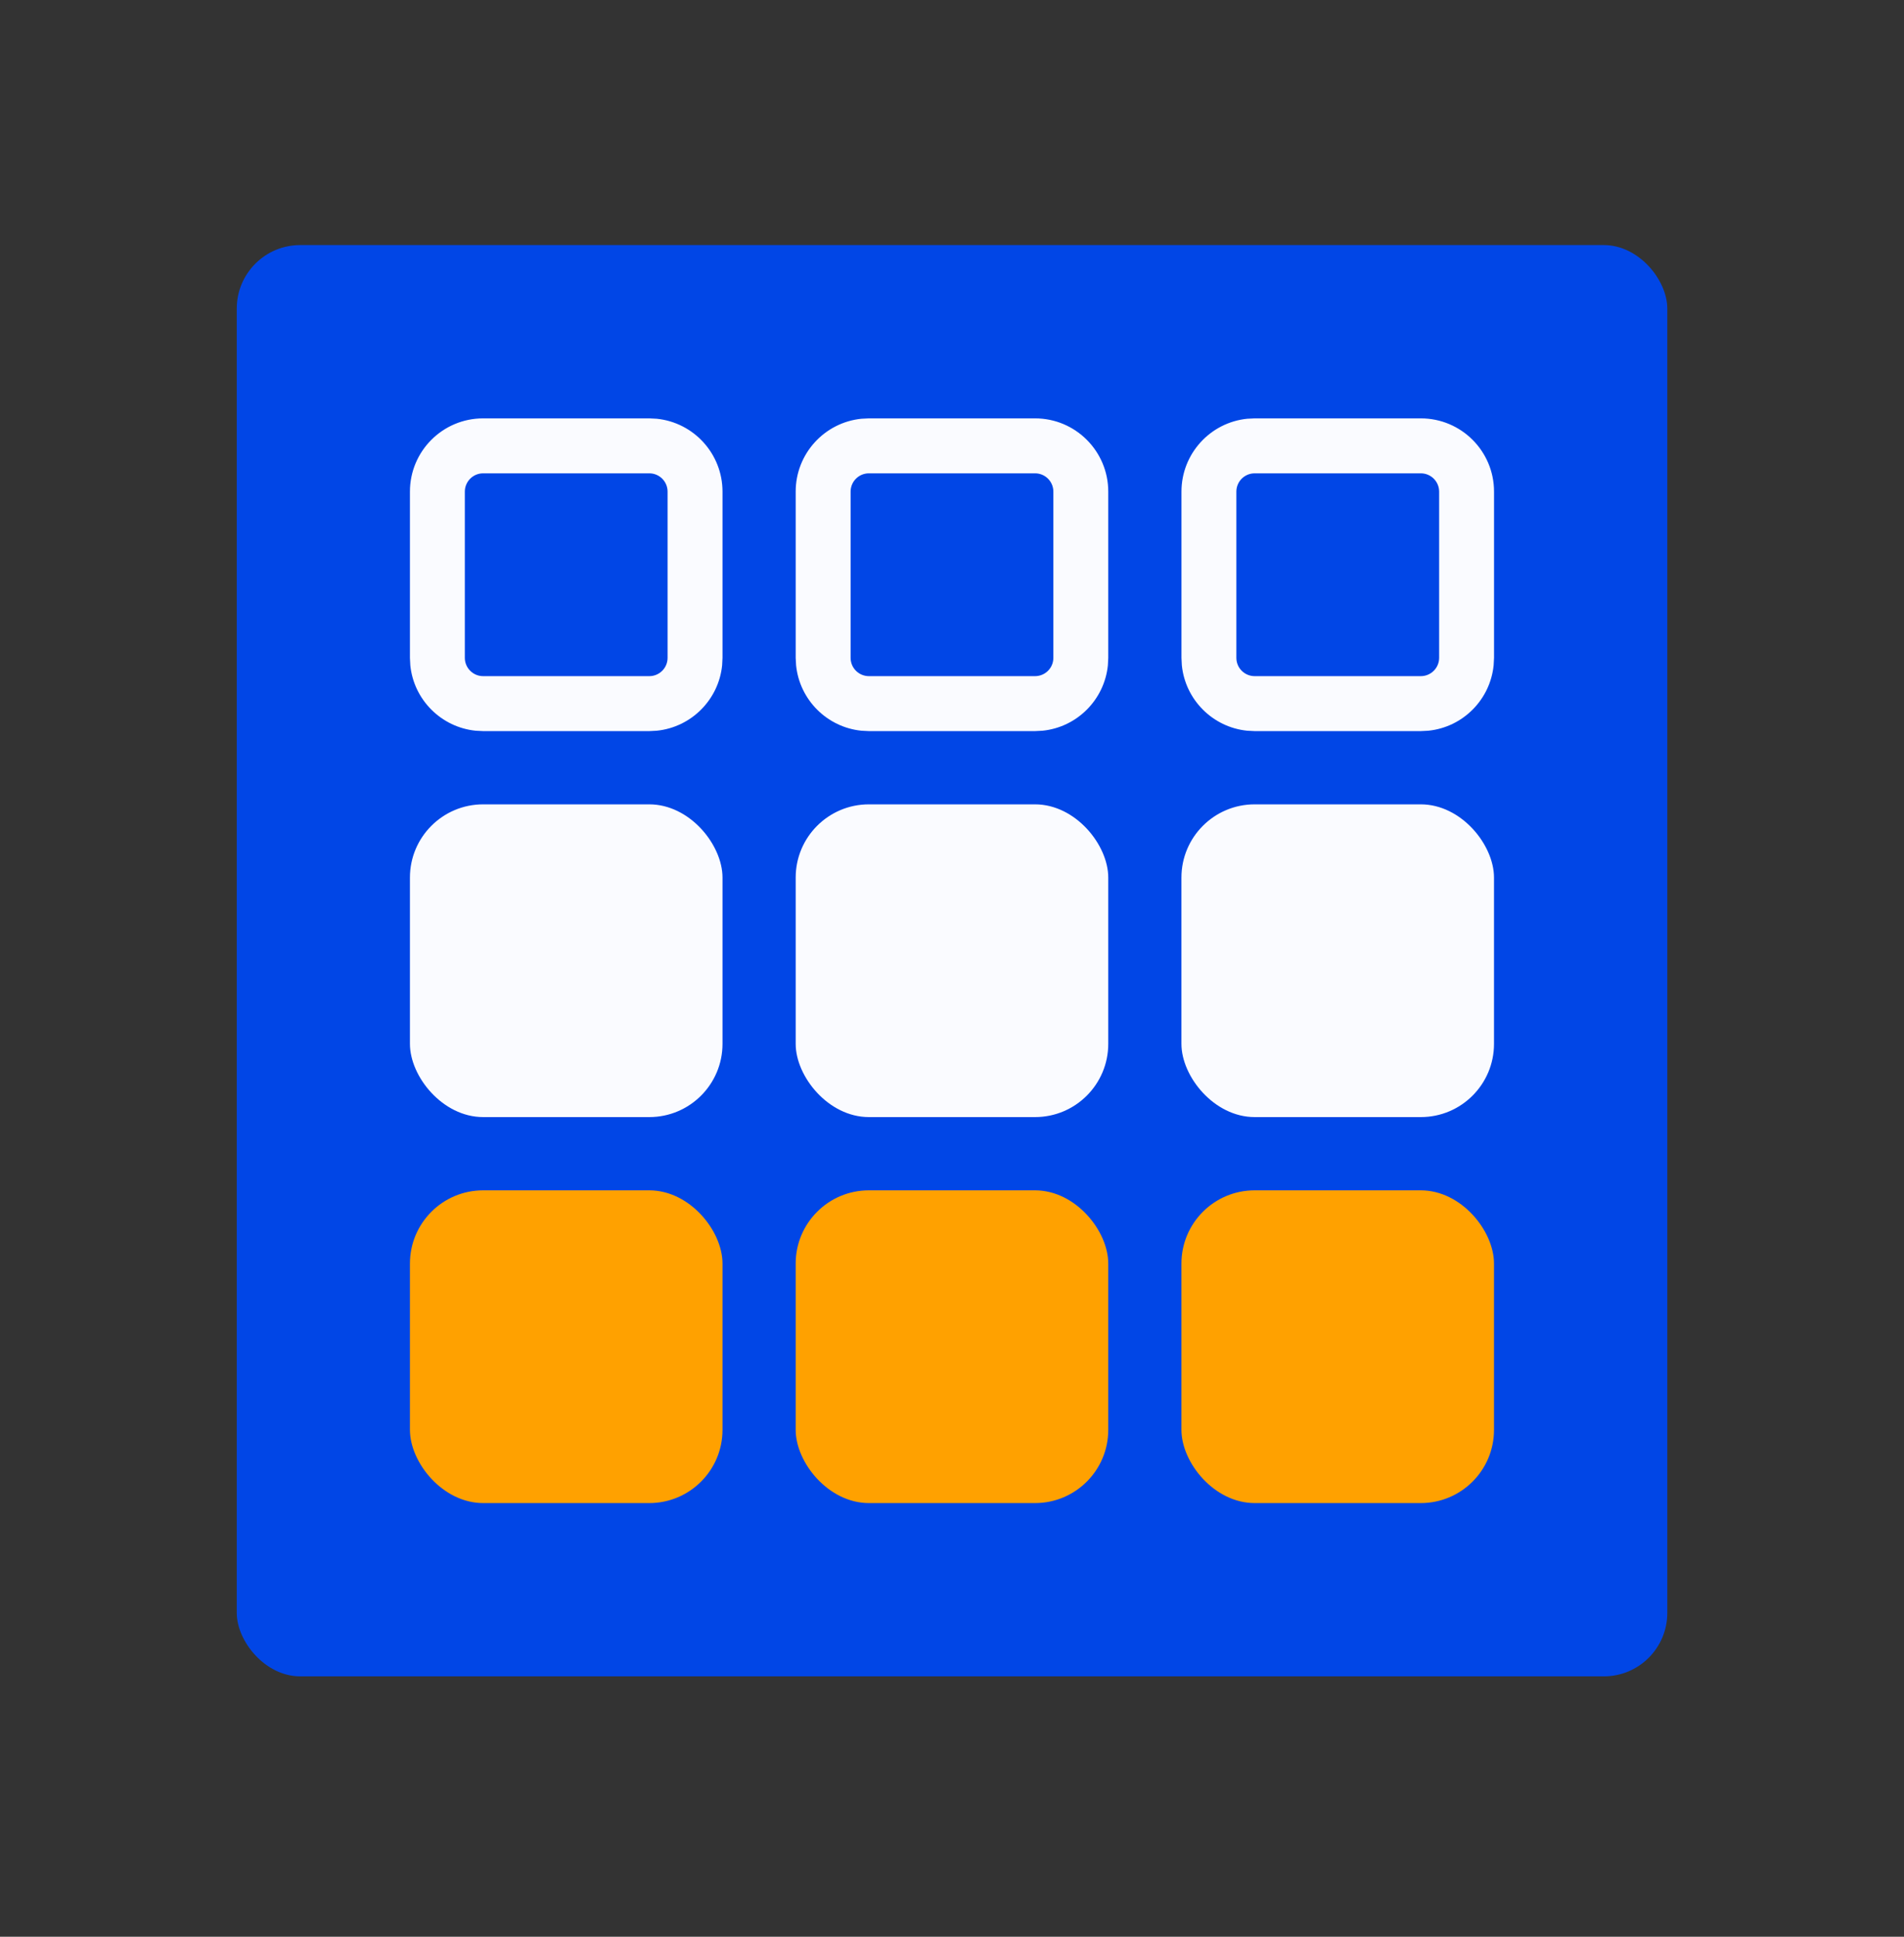 <?xml version="1.0" encoding="UTF-8"?>
<svg xmlns="http://www.w3.org/2000/svg" width="60" height="61" viewBox="0 0 60 61" fill="none">
  <rect x="0" y="0" width="60" height="61" fill="#333333" stroke="none"/>
  <rect x="7.461" y="7.719" width="45.08" height="45.08" rx="2" fill="#0146E6"></rect>
  <path d="M20.461 21.296V23.027H15.225V21.296H20.461ZM32.617 21.296V23.027H27.382V21.296H32.617ZM44.773 21.296V23.027H39.538V21.296H44.773ZM45.351 20.72V15.484C45.35 15.165 45.092 14.908 44.773 14.908H39.538C39.22 14.908 38.961 15.165 38.961 15.484V20.72C38.961 21.039 39.22 21.296 39.538 21.296V23.027L39.302 23.015C38.216 22.905 37.353 22.041 37.243 20.956L37.231 20.72V15.484C37.232 14.29 38.139 13.307 39.302 13.189L39.538 13.177H44.773C46.047 13.177 47.081 14.21 47.081 15.484V20.72L47.068 20.956C46.958 22.041 46.096 22.905 45.01 23.015L44.773 23.027V21.296C45.092 21.296 45.35 21.039 45.351 20.72ZM33.194 20.72V15.484C33.194 15.165 32.936 14.908 32.617 14.908H27.382C27.063 14.908 26.805 15.165 26.805 15.484V20.72C26.805 21.039 27.063 21.296 27.382 21.296V23.027L27.145 23.015C26.06 22.905 25.197 22.041 25.087 20.956L25.074 20.72V15.484C25.074 14.29 25.982 13.307 27.145 13.189L27.382 13.177H32.617C33.891 13.177 34.924 14.21 34.924 15.484V20.72L34.912 20.956C34.802 22.041 33.939 22.905 32.853 23.015L32.617 23.027V21.296C32.936 21.296 33.194 21.039 33.194 20.72ZM21.037 20.72V15.484C21.037 15.166 20.779 14.908 20.461 14.908H15.225C14.906 14.908 14.649 15.166 14.648 15.484V20.72C14.649 21.038 14.906 21.296 15.225 21.296V23.027L14.989 23.015C13.903 22.905 13.04 22.041 12.93 20.956L12.918 20.72V15.484C12.918 14.21 13.951 13.177 15.225 13.177H20.461L20.696 13.189C21.86 13.307 22.767 14.29 22.768 15.484V20.72L22.756 20.956C22.646 22.041 21.782 22.905 20.696 23.015L20.461 23.027V21.296C20.779 21.296 21.037 21.038 21.037 20.72Z" fill="#FAFBFF"></path>
  <rect x="12.918" y="25.334" width="9.85" height="9.85" rx="2.307" fill="#FAFBFF"></rect>
  <rect x="25.074" y="25.334" width="9.85" height="9.85" rx="2.307" fill="#FAFBFF"></rect>
  <rect x="37.23" y="25.334" width="9.85" height="9.85" rx="2.307" fill="#FAFBFF"></rect>
  <rect x="12.918" y="37.491" width="9.85" height="9.85" rx="2.307" fill="#FFA100"></rect>
  <rect x="25.074" y="37.491" width="9.85" height="9.85" rx="2.307" fill="#FFA100"></rect>
  <rect x="37.23" y="37.491" width="9.85" height="9.85" rx="2.307" fill="#FFA100"></rect>
</svg>
